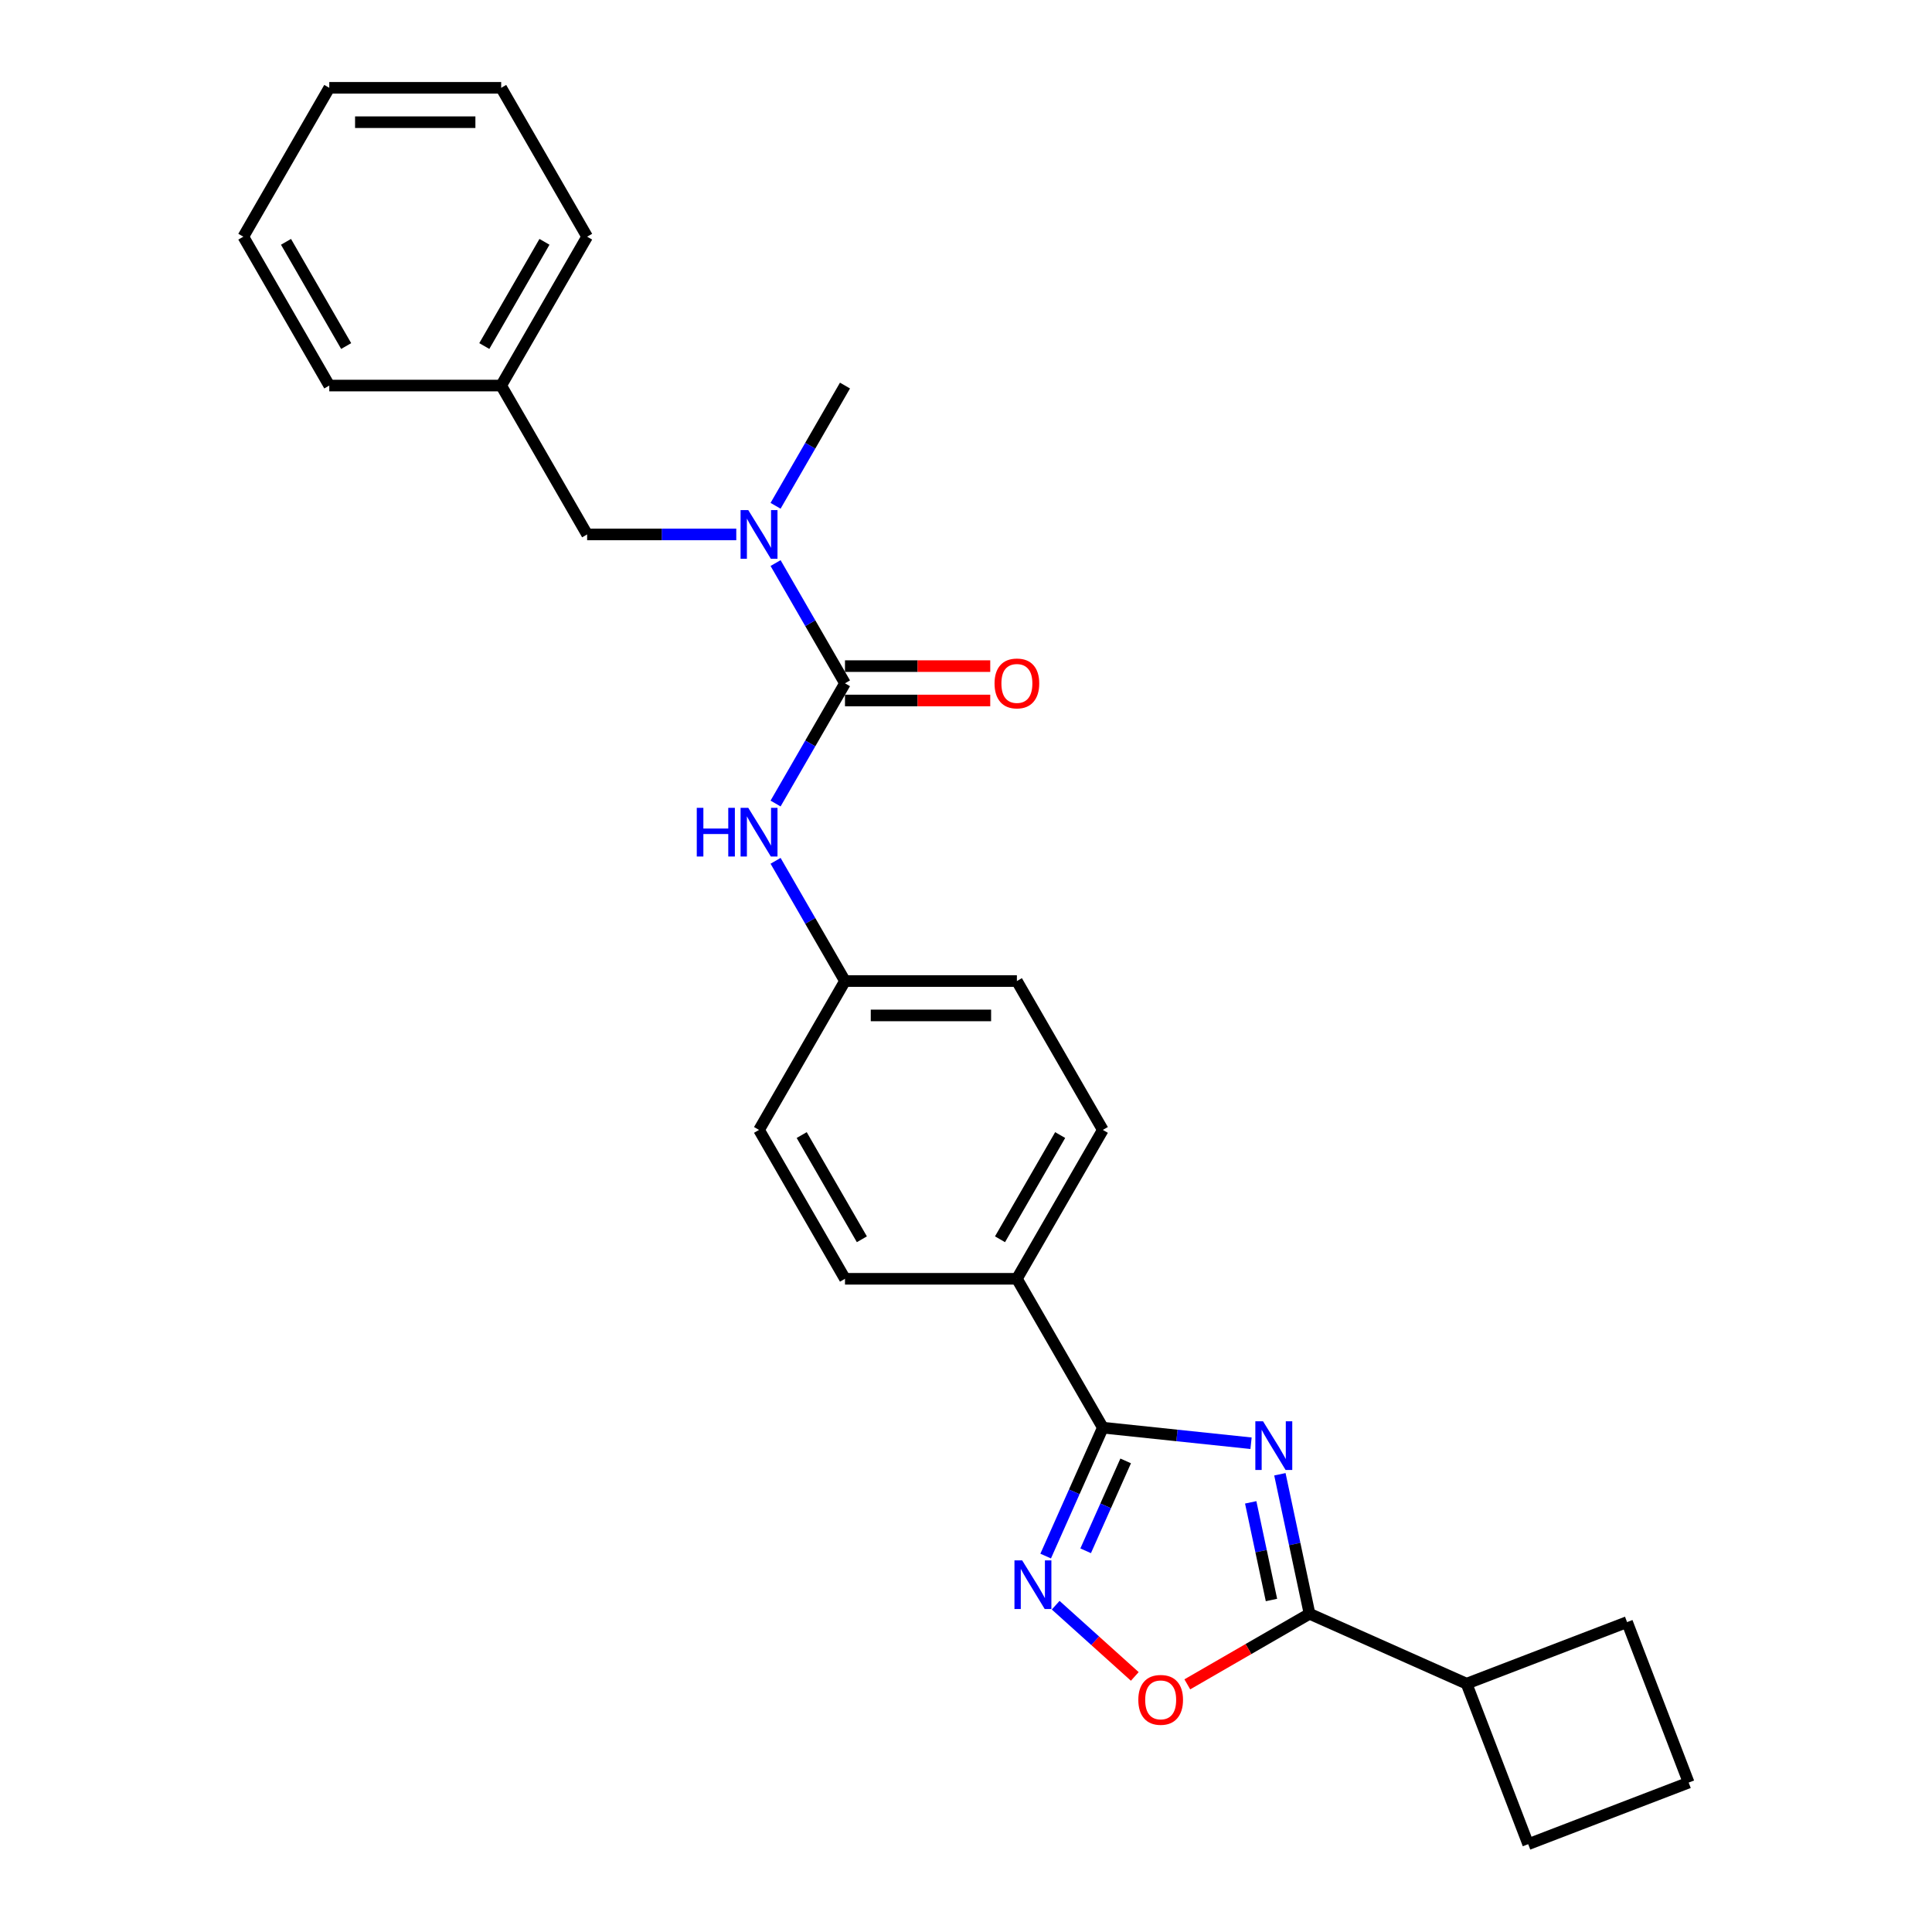 <?xml version='1.0' encoding='iso-8859-1'?>
<svg version='1.1' baseProfile='full'
              xmlns='http://www.w3.org/2000/svg'
                      xmlns:rdkit='http://www.rdkit.org/xml'
                      xmlns:xlink='http://www.w3.org/1999/xlink'
                  xml:space='preserve'
width='1000px' height='1000px' viewBox='0 0 1000 1000'>
<!-- END OF HEADER -->
<rect style='opacity:1.0;fill:#FFFFFF;stroke:none' width='1000' height='1000' x='0' y='0'> </rect>
<path class='bond-0' d='M 647.537,747.019 L 609.183,742.988' style='fill:none;fill-rule:evenodd;stroke:#0000FF;stroke-width:6px;stroke-linecap:butt;stroke-linejoin:miter;stroke-opacity:1' />
<path class='bond-0' d='M 609.183,742.988 L 570.828,738.956' style='fill:none;fill-rule:evenodd;stroke:#000000;stroke-width:6px;stroke-linecap:butt;stroke-linejoin:miter;stroke-opacity:1' />
<path class='bond-1' d='M 662.468,763.08 L 670.142,799.185' style='fill:none;fill-rule:evenodd;stroke:#0000FF;stroke-width:6px;stroke-linecap:butt;stroke-linejoin:miter;stroke-opacity:1' />
<path class='bond-1' d='M 670.142,799.185 L 677.817,835.289' style='fill:none;fill-rule:evenodd;stroke:#000000;stroke-width:6px;stroke-linecap:butt;stroke-linejoin:miter;stroke-opacity:1' />
<path class='bond-1' d='M 647.364,777.612 L 652.736,802.885' style='fill:none;fill-rule:evenodd;stroke:#0000FF;stroke-width:6px;stroke-linecap:butt;stroke-linejoin:miter;stroke-opacity:1' />
<path class='bond-1' d='M 652.736,802.885 L 658.108,828.158' style='fill:none;fill-rule:evenodd;stroke:#000000;stroke-width:6px;stroke-linecap:butt;stroke-linejoin:miter;stroke-opacity:1' />
<path class='bond-2' d='M 570.828,738.956 L 556.033,772.187' style='fill:none;fill-rule:evenodd;stroke:#000000;stroke-width:6px;stroke-linecap:butt;stroke-linejoin:miter;stroke-opacity:1' />
<path class='bond-2' d='M 556.033,772.187 L 541.238,805.417' style='fill:none;fill-rule:evenodd;stroke:#0000FF;stroke-width:6px;stroke-linecap:butt;stroke-linejoin:miter;stroke-opacity:1' />
<path class='bond-2' d='M 582.647,756.163 L 572.29,779.425' style='fill:none;fill-rule:evenodd;stroke:#000000;stroke-width:6px;stroke-linecap:butt;stroke-linejoin:miter;stroke-opacity:1' />
<path class='bond-2' d='M 572.29,779.425 L 561.934,802.686' style='fill:none;fill-rule:evenodd;stroke:#0000FF;stroke-width:6px;stroke-linecap:butt;stroke-linejoin:miter;stroke-opacity:1' />
<path class='bond-7' d='M 570.828,738.956 L 526.34,661.901' style='fill:none;fill-rule:evenodd;stroke:#000000;stroke-width:6px;stroke-linecap:butt;stroke-linejoin:miter;stroke-opacity:1' />
<path class='bond-4' d='M 677.817,835.289 L 646.184,853.552' style='fill:none;fill-rule:evenodd;stroke:#000000;stroke-width:6px;stroke-linecap:butt;stroke-linejoin:miter;stroke-opacity:1' />
<path class='bond-4' d='M 646.184,853.552 L 614.552,871.815' style='fill:none;fill-rule:evenodd;stroke:#FF0000;stroke-width:6px;stroke-linecap:butt;stroke-linejoin:miter;stroke-opacity:1' />
<path class='bond-10' d='M 677.817,835.289 L 759.1,871.479' style='fill:none;fill-rule:evenodd;stroke:#000000;stroke-width:6px;stroke-linecap:butt;stroke-linejoin:miter;stroke-opacity:1' />
<path class='bond-26' d='M 546.419,830.848 L 566.892,849.282' style='fill:none;fill-rule:evenodd;stroke:#0000FF;stroke-width:6px;stroke-linecap:butt;stroke-linejoin:miter;stroke-opacity:1' />
<path class='bond-26' d='M 566.892,849.282 L 587.366,867.716' style='fill:none;fill-rule:evenodd;stroke:#FF0000;stroke-width:6px;stroke-linecap:butt;stroke-linejoin:miter;stroke-opacity:1' />
<path class='bond-3' d='M 437.364,353.678 L 419.399,384.794' style='fill:none;fill-rule:evenodd;stroke:#000000;stroke-width:6px;stroke-linecap:butt;stroke-linejoin:miter;stroke-opacity:1' />
<path class='bond-3' d='M 419.399,384.794 L 401.434,415.91' style='fill:none;fill-rule:evenodd;stroke:#0000FF;stroke-width:6px;stroke-linecap:butt;stroke-linejoin:miter;stroke-opacity:1' />
<path class='bond-5' d='M 437.364,353.678 L 419.399,322.561' style='fill:none;fill-rule:evenodd;stroke:#000000;stroke-width:6px;stroke-linecap:butt;stroke-linejoin:miter;stroke-opacity:1' />
<path class='bond-5' d='M 419.399,322.561 L 401.434,291.445' style='fill:none;fill-rule:evenodd;stroke:#0000FF;stroke-width:6px;stroke-linecap:butt;stroke-linejoin:miter;stroke-opacity:1' />
<path class='bond-8' d='M 437.364,362.575 L 474.956,362.575' style='fill:none;fill-rule:evenodd;stroke:#000000;stroke-width:6px;stroke-linecap:butt;stroke-linejoin:miter;stroke-opacity:1' />
<path class='bond-8' d='M 474.956,362.575 L 512.549,362.575' style='fill:none;fill-rule:evenodd;stroke:#FF0000;stroke-width:6px;stroke-linecap:butt;stroke-linejoin:miter;stroke-opacity:1' />
<path class='bond-8' d='M 437.364,344.78 L 474.956,344.78' style='fill:none;fill-rule:evenodd;stroke:#000000;stroke-width:6px;stroke-linecap:butt;stroke-linejoin:miter;stroke-opacity:1' />
<path class='bond-8' d='M 474.956,344.78 L 512.549,344.78' style='fill:none;fill-rule:evenodd;stroke:#FF0000;stroke-width:6px;stroke-linecap:butt;stroke-linejoin:miter;stroke-opacity:1' />
<path class='bond-9' d='M 381.095,276.622 L 342.497,276.622' style='fill:none;fill-rule:evenodd;stroke:#0000FF;stroke-width:6px;stroke-linecap:butt;stroke-linejoin:miter;stroke-opacity:1' />
<path class='bond-9' d='M 342.497,276.622 L 303.899,276.622' style='fill:none;fill-rule:evenodd;stroke:#000000;stroke-width:6px;stroke-linecap:butt;stroke-linejoin:miter;stroke-opacity:1' />
<path class='bond-17' d='M 401.434,261.798 L 419.399,230.682' style='fill:none;fill-rule:evenodd;stroke:#0000FF;stroke-width:6px;stroke-linecap:butt;stroke-linejoin:miter;stroke-opacity:1' />
<path class='bond-17' d='M 419.399,230.682 L 437.364,199.566' style='fill:none;fill-rule:evenodd;stroke:#000000;stroke-width:6px;stroke-linecap:butt;stroke-linejoin:miter;stroke-opacity:1' />
<path class='bond-6' d='M 401.434,445.557 L 419.399,476.673' style='fill:none;fill-rule:evenodd;stroke:#0000FF;stroke-width:6px;stroke-linecap:butt;stroke-linejoin:miter;stroke-opacity:1' />
<path class='bond-6' d='M 419.399,476.673 L 437.364,507.789' style='fill:none;fill-rule:evenodd;stroke:#000000;stroke-width:6px;stroke-linecap:butt;stroke-linejoin:miter;stroke-opacity:1' />
<path class='bond-12' d='M 526.34,661.901 L 570.828,584.845' style='fill:none;fill-rule:evenodd;stroke:#000000;stroke-width:6px;stroke-linecap:butt;stroke-linejoin:miter;stroke-opacity:1' />
<path class='bond-12' d='M 517.602,641.445 L 548.744,587.506' style='fill:none;fill-rule:evenodd;stroke:#000000;stroke-width:6px;stroke-linecap:butt;stroke-linejoin:miter;stroke-opacity:1' />
<path class='bond-13' d='M 526.34,661.901 L 437.364,661.901' style='fill:none;fill-rule:evenodd;stroke:#000000;stroke-width:6px;stroke-linecap:butt;stroke-linejoin:miter;stroke-opacity:1' />
<path class='bond-16' d='M 303.899,276.622 L 259.411,199.566' style='fill:none;fill-rule:evenodd;stroke:#000000;stroke-width:6px;stroke-linecap:butt;stroke-linejoin:miter;stroke-opacity:1' />
<path class='bond-19' d='M 759.1,871.479 L 842.167,839.593' style='fill:none;fill-rule:evenodd;stroke:#000000;stroke-width:6px;stroke-linecap:butt;stroke-linejoin:miter;stroke-opacity:1' />
<path class='bond-20' d='M 759.1,871.479 L 790.987,954.545' style='fill:none;fill-rule:evenodd;stroke:#000000;stroke-width:6px;stroke-linecap:butt;stroke-linejoin:miter;stroke-opacity:1' />
<path class='bond-11' d='M 437.364,507.789 L 392.876,584.845' style='fill:none;fill-rule:evenodd;stroke:#000000;stroke-width:6px;stroke-linecap:butt;stroke-linejoin:miter;stroke-opacity:1' />
<path class='bond-28' d='M 437.364,507.789 L 526.34,507.789' style='fill:none;fill-rule:evenodd;stroke:#000000;stroke-width:6px;stroke-linecap:butt;stroke-linejoin:miter;stroke-opacity:1' />
<path class='bond-28' d='M 450.71,525.584 L 512.994,525.584' style='fill:none;fill-rule:evenodd;stroke:#000000;stroke-width:6px;stroke-linecap:butt;stroke-linejoin:miter;stroke-opacity:1' />
<path class='bond-14' d='M 570.828,584.845 L 526.34,507.789' style='fill:none;fill-rule:evenodd;stroke:#000000;stroke-width:6px;stroke-linecap:butt;stroke-linejoin:miter;stroke-opacity:1' />
<path class='bond-15' d='M 437.364,661.901 L 392.876,584.845' style='fill:none;fill-rule:evenodd;stroke:#000000;stroke-width:6px;stroke-linecap:butt;stroke-linejoin:miter;stroke-opacity:1' />
<path class='bond-15' d='M 446.102,641.445 L 414.96,587.506' style='fill:none;fill-rule:evenodd;stroke:#000000;stroke-width:6px;stroke-linecap:butt;stroke-linejoin:miter;stroke-opacity:1' />
<path class='bond-21' d='M 259.411,199.566 L 303.899,122.51' style='fill:none;fill-rule:evenodd;stroke:#000000;stroke-width:6px;stroke-linecap:butt;stroke-linejoin:miter;stroke-opacity:1' />
<path class='bond-21' d='M 250.673,179.11 L 281.815,125.171' style='fill:none;fill-rule:evenodd;stroke:#000000;stroke-width:6px;stroke-linecap:butt;stroke-linejoin:miter;stroke-opacity:1' />
<path class='bond-22' d='M 259.411,199.566 L 170.435,199.566' style='fill:none;fill-rule:evenodd;stroke:#000000;stroke-width:6px;stroke-linecap:butt;stroke-linejoin:miter;stroke-opacity:1' />
<path class='bond-18' d='M 874.053,922.659 L 790.987,954.545' style='fill:none;fill-rule:evenodd;stroke:#000000;stroke-width:6px;stroke-linecap:butt;stroke-linejoin:miter;stroke-opacity:1' />
<path class='bond-27' d='M 874.053,922.659 L 842.167,839.593' style='fill:none;fill-rule:evenodd;stroke:#000000;stroke-width:6px;stroke-linecap:butt;stroke-linejoin:miter;stroke-opacity:1' />
<path class='bond-24' d='M 303.899,122.51 L 259.411,45.455' style='fill:none;fill-rule:evenodd;stroke:#000000;stroke-width:6px;stroke-linecap:butt;stroke-linejoin:miter;stroke-opacity:1' />
<path class='bond-23' d='M 170.435,199.566 L 125.947,122.51' style='fill:none;fill-rule:evenodd;stroke:#000000;stroke-width:6px;stroke-linecap:butt;stroke-linejoin:miter;stroke-opacity:1' />
<path class='bond-23' d='M 179.173,179.11 L 148.031,125.171' style='fill:none;fill-rule:evenodd;stroke:#000000;stroke-width:6px;stroke-linecap:butt;stroke-linejoin:miter;stroke-opacity:1' />
<path class='bond-25' d='M 125.947,122.51 L 170.435,45.455' style='fill:none;fill-rule:evenodd;stroke:#000000;stroke-width:6px;stroke-linecap:butt;stroke-linejoin:miter;stroke-opacity:1' />
<path class='bond-29' d='M 259.411,45.455 L 170.435,45.455' style='fill:none;fill-rule:evenodd;stroke:#000000;stroke-width:6px;stroke-linecap:butt;stroke-linejoin:miter;stroke-opacity:1' />
<path class='bond-29' d='M 246.065,63.25 L 183.781,63.25' style='fill:none;fill-rule:evenodd;stroke:#000000;stroke-width:6px;stroke-linecap:butt;stroke-linejoin:miter;stroke-opacity:1' />
<path  class='atom-0' d='M 653.747 735.658
L 662.004 749.004
Q 662.823 750.321, 664.14 752.706
Q 665.457 755.09, 665.528 755.233
L 665.528 735.658
L 668.873 735.658
L 668.873 760.856
L 665.421 760.856
L 656.559 746.264
Q 655.527 744.556, 654.424 742.598
Q 653.356 740.641, 653.036 740.036
L 653.036 760.856
L 649.761 760.856
L 649.761 735.658
L 653.747 735.658
' fill='#0000FF'/>
<path  class='atom-3' d='M 529.069 807.641
L 537.326 820.988
Q 538.144 822.305, 539.461 824.689
Q 540.778 827.074, 540.849 827.216
L 540.849 807.641
L 544.195 807.641
L 544.195 832.839
L 540.742 832.839
L 531.88 818.247
Q 530.848 816.539, 529.745 814.581
Q 528.677 812.624, 528.357 812.019
L 528.357 832.839
L 525.082 832.839
L 525.082 807.641
L 529.069 807.641
' fill='#0000FF'/>
<path  class='atom-5' d='M 589.194 879.848
Q 589.194 873.798, 592.183 870.417
Q 595.173 867.036, 600.761 867.036
Q 606.348 867.036, 609.338 870.417
Q 612.328 873.798, 612.328 879.848
Q 612.328 885.97, 609.302 889.458
Q 606.277 892.91, 600.761 892.91
Q 595.209 892.91, 592.183 889.458
Q 589.194 886.005, 589.194 879.848
M 600.761 890.063
Q 604.605 890.063, 606.669 887.5
Q 608.769 884.902, 608.769 879.848
Q 608.769 874.901, 606.669 872.41
Q 604.605 869.883, 600.761 869.883
Q 596.917 869.883, 594.817 872.374
Q 592.753 874.866, 592.753 879.848
Q 592.753 884.938, 594.817 887.5
Q 596.917 890.063, 600.761 890.063
' fill='#FF0000'/>
<path  class='atom-6' d='M 387.306 264.023
L 395.563 277.369
Q 396.381 278.686, 397.698 281.071
Q 399.015 283.455, 399.086 283.598
L 399.086 264.023
L 402.432 264.023
L 402.432 289.221
L 398.98 289.221
L 390.117 274.629
Q 389.085 272.92, 387.982 270.963
Q 386.914 269.005, 386.594 268.4
L 386.594 289.221
L 383.32 289.221
L 383.32 264.023
L 387.306 264.023
' fill='#0000FF'/>
<path  class='atom-7' d='M 360.648 418.134
L 364.065 418.134
L 364.065 428.847
L 376.949 428.847
L 376.949 418.134
L 380.366 418.134
L 380.366 443.332
L 376.949 443.332
L 376.949 431.694
L 364.065 431.694
L 364.065 443.332
L 360.648 443.332
L 360.648 418.134
' fill='#0000FF'/>
<path  class='atom-7' d='M 387.306 418.134
L 395.563 431.481
Q 396.381 432.798, 397.698 435.182
Q 399.015 437.567, 399.086 437.709
L 399.086 418.134
L 402.432 418.134
L 402.432 443.332
L 398.98 443.332
L 390.117 428.74
Q 389.085 427.032, 387.982 425.074
Q 386.914 423.117, 386.594 422.512
L 386.594 443.332
L 383.32 443.332
L 383.32 418.134
L 387.306 418.134
' fill='#0000FF'/>
<path  class='atom-9' d='M 514.773 353.749
Q 514.773 347.698, 517.763 344.317
Q 520.753 340.936, 526.34 340.936
Q 531.928 340.936, 534.918 344.317
Q 537.907 347.698, 537.907 353.749
Q 537.907 359.87, 534.882 363.358
Q 531.857 366.811, 526.34 366.811
Q 520.788 366.811, 517.763 363.358
Q 514.773 359.906, 514.773 353.749
M 526.34 363.963
Q 530.184 363.963, 532.248 361.401
Q 534.348 358.803, 534.348 353.749
Q 534.348 348.802, 532.248 346.31
Q 530.184 343.783, 526.34 343.783
Q 522.496 343.783, 520.397 346.275
Q 518.332 348.766, 518.332 353.749
Q 518.332 358.838, 520.397 361.401
Q 522.496 363.963, 526.34 363.963
' fill='#FF0000'/>
</svg>
